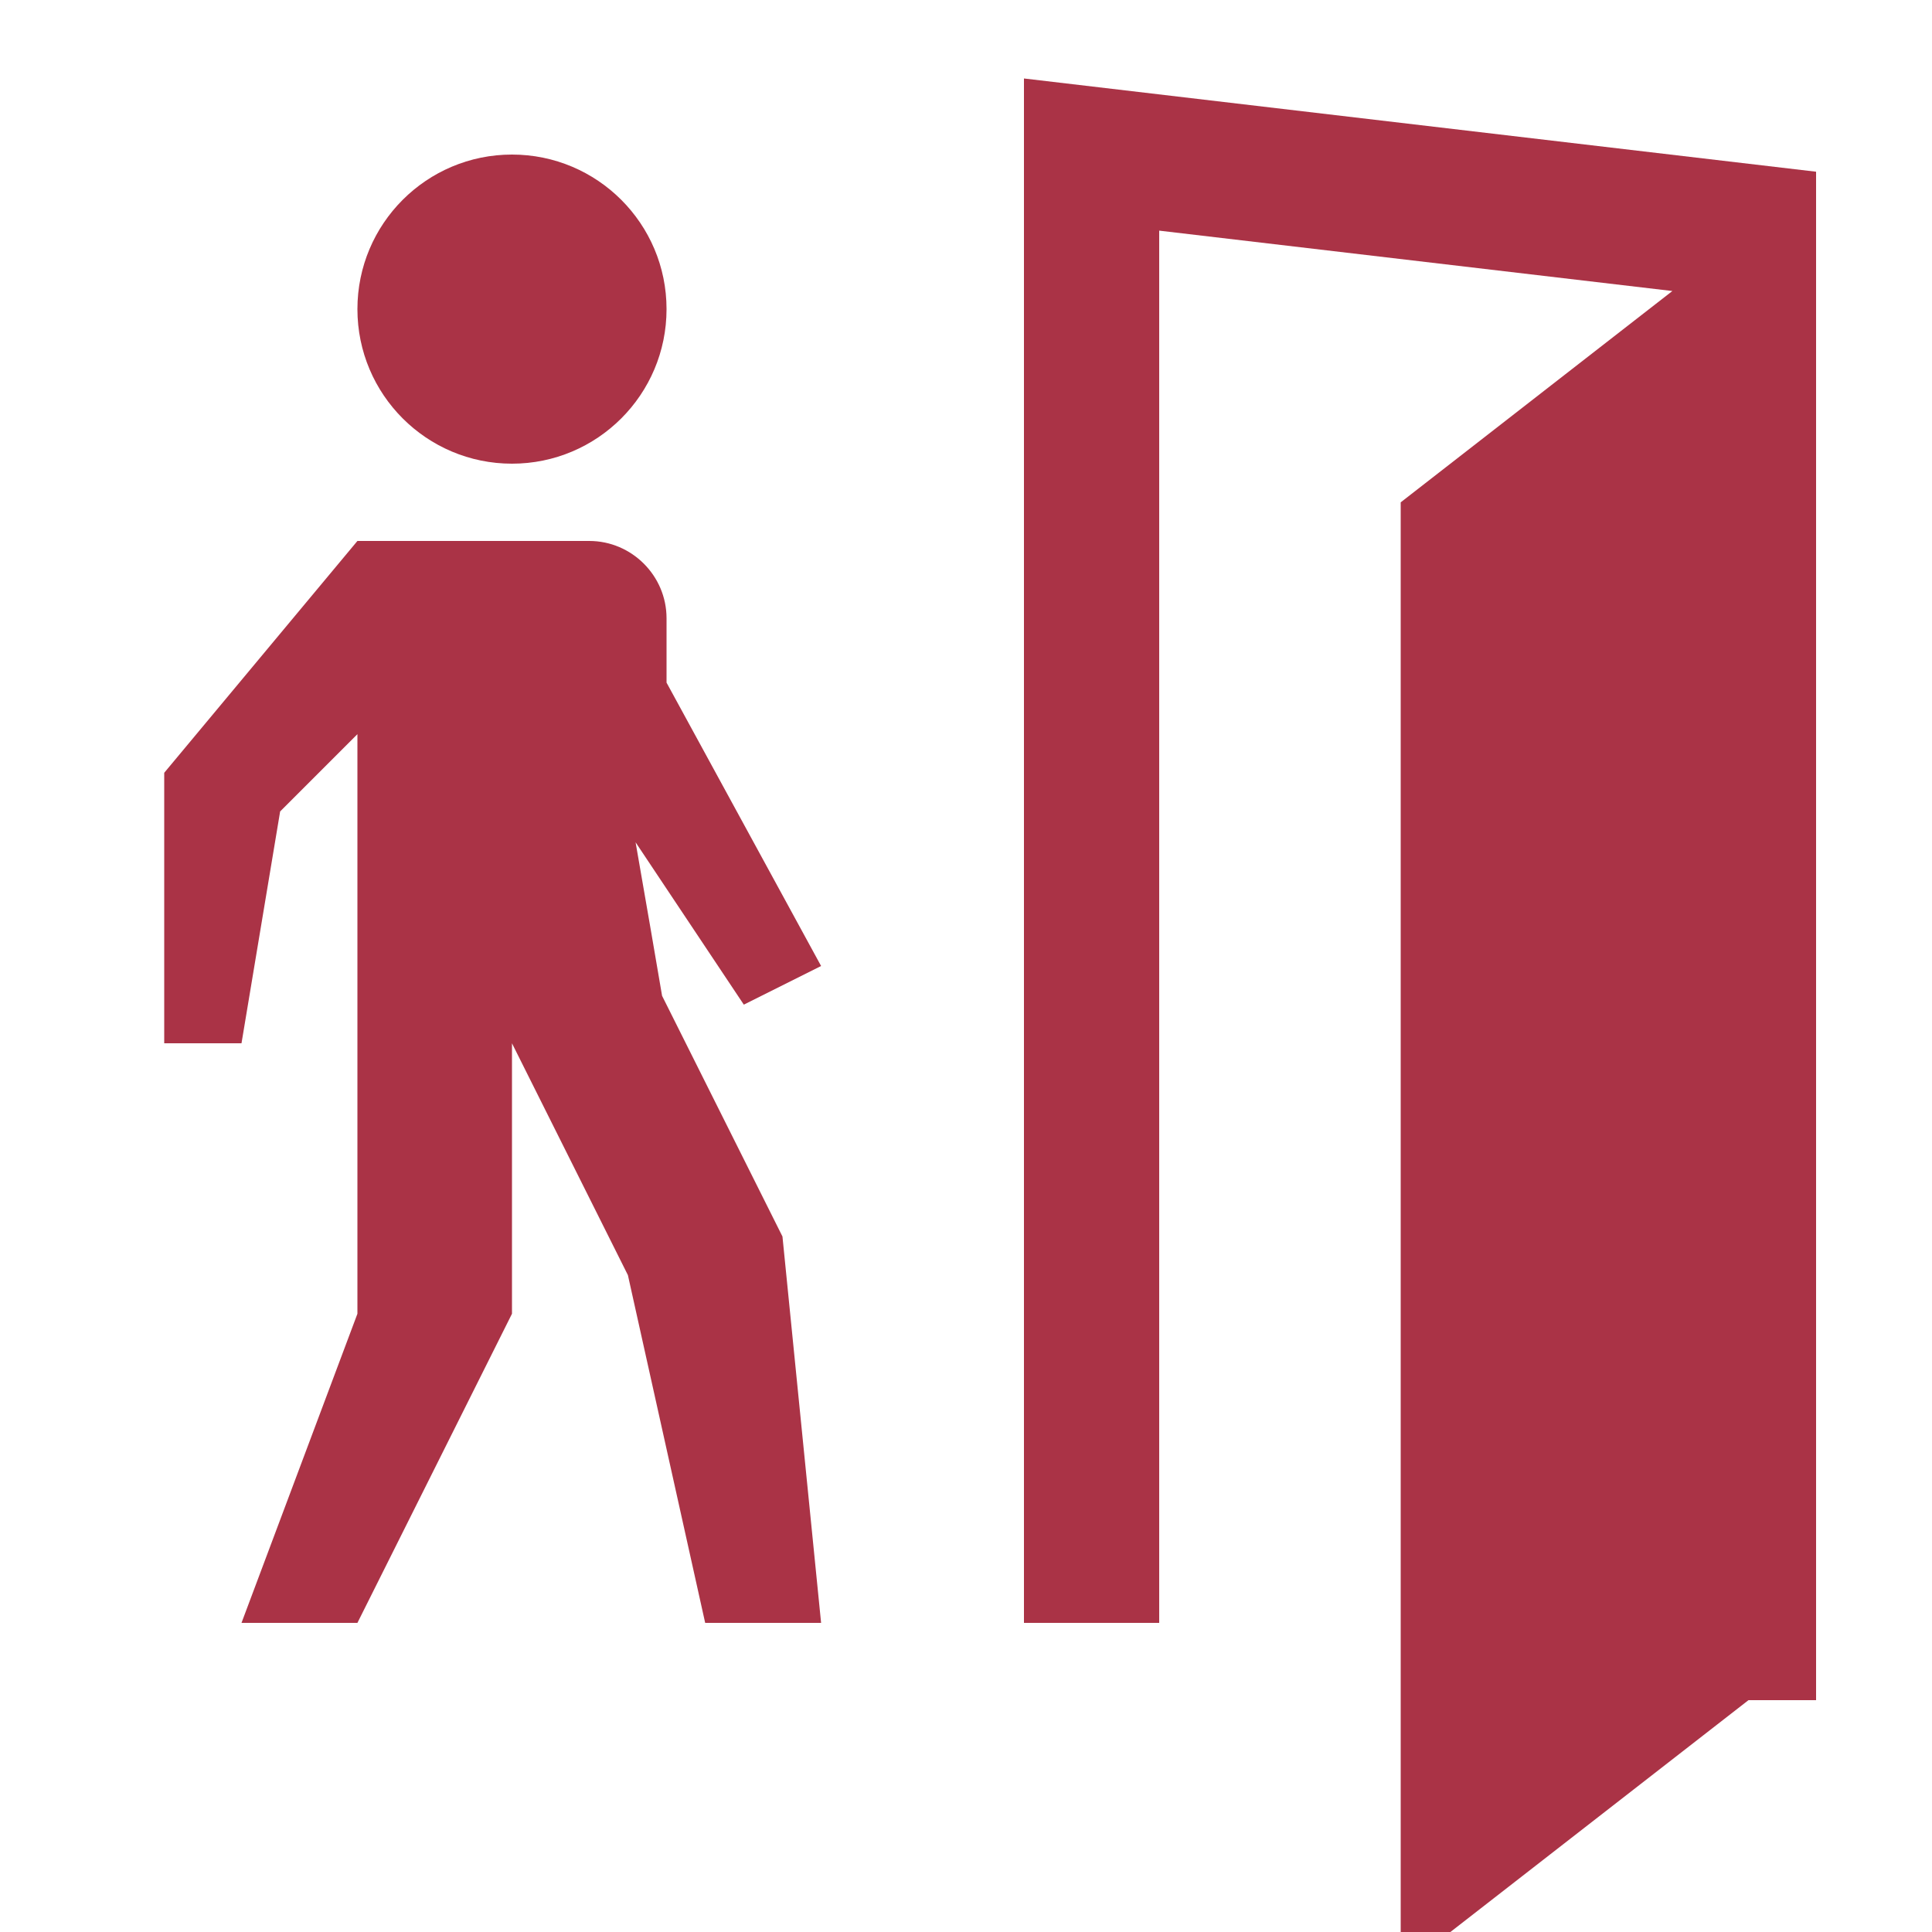 <?xml version="1.0" encoding="UTF-8"?> <svg xmlns="http://www.w3.org/2000/svg" viewBox="0 0 100 100" fill-rule="evenodd"><path d="m53 4.062v79.938h7v-72.062l26.562 3.125-14.062 10.938v76l18-14h3.5v-79.113z" fill="#aa3346"></path><path d="m42.5 50l-8-14.668v-3.332c0-2.199-1.801-4-4-4h-12l-10 12v14h4l2-12 4-4v30l-6 16h6l8-16v-14l6 12 4 18h6l-2-20-6.231-12.457c-0.285-1.707-0.809-4.707-1.371-7.945l5.602 8.402z" fill="#aa3346"></path><path d="m34.5 16c0 4.418-3.582 8-8 8s-8-3.582-8-8 3.582-8 8-8 8 3.582 8 8" fill="#aa3346"></path></svg> 